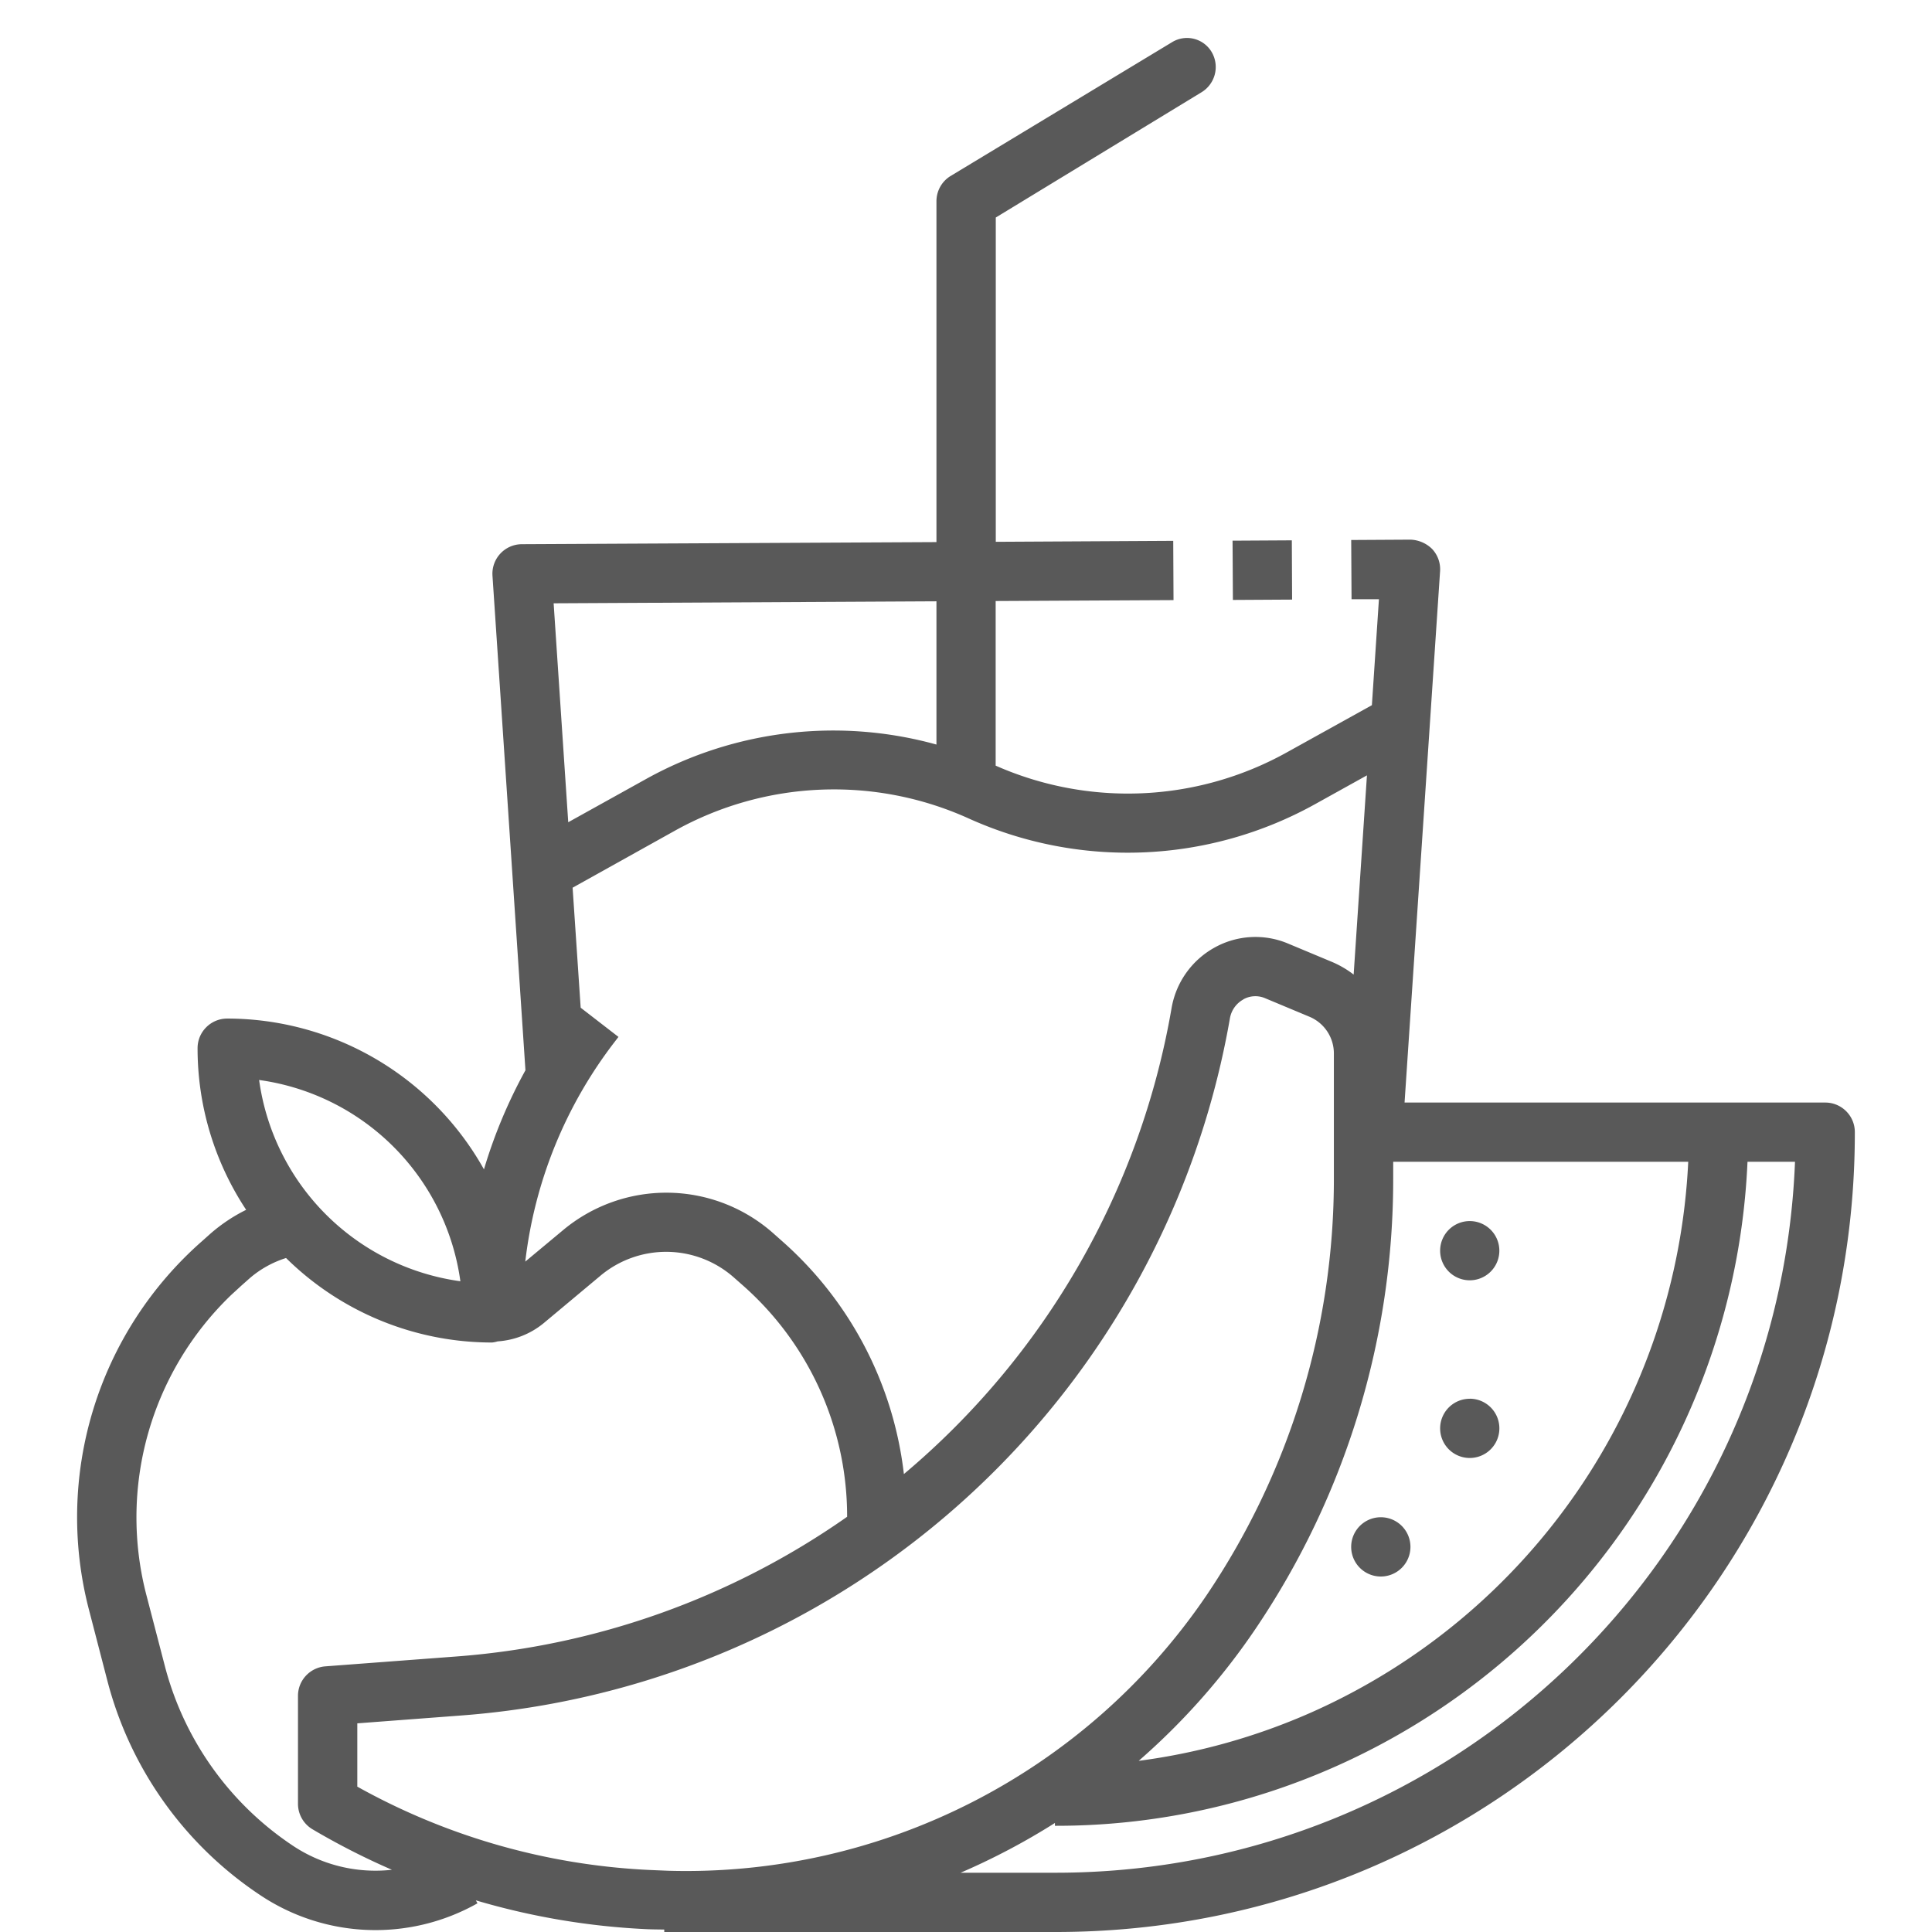 <svg xmlns="http://www.w3.org/2000/svg" viewBox="0 0 34 34"><path fill="#595959" fill-rule="nonzero" d="M21.324.917a.52.52 0 0 1-.18.707l-3.62 2.204v5.707l3.123-.017.005 1.043-3.13.016v2.897a5.756 5.756 0 0 0 5.109-.225l1.512-.839.124-1.865h-.482l-.006-1.042 1.043-.006a.57.57 0 0 1 .381.164c.099.106.15.247.14.392l-.625 9.35h7.403c.288 0 .521.233.521.52v.026C32.635 27.716 26.333 34.007 18.566 34H11.69v-.043c-.108-.002-.212-.002-.316-.007a12.672 12.672 0 0 1-3-.507l.029.052a3.652 3.652 0 0 1-3.83-.148 6.485 6.485 0 0 1-2.685-3.775l-.319-1.23a6.465 6.465 0 0 1 1.987-6.5l.15-.134c.19-.165.4-.306.626-.417a5.147 5.147 0 0 1-.855-2.845c0-.288.234-.521.522-.521a5.182 5.182 0 0 1 4.518 2.654c.18-.606.425-1.19.73-1.744l-.58-8.701a.52.52 0 0 1 .516-.557l7.297-.037V3.542c0-.178.09-.344.241-.44L20.63.74a.504.504 0 0 1 .694.177zm10.265 19.528h-.836a12.225 12.225 0 0 1-7.258 10.646 12.096 12.096 0 0 1-4.93 1.04v-.05a11.99 11.99 0 0 1-1.66.876h1.66c7 .007 12.75-5.52 13.024-12.512zm-9.707-2.857a.47.47 0 0 0-.238.336A14.862 14.862 0 0 1 8.113 30.19l-1.825.138v1.114a11.685 11.685 0 0 0 5.135 1.466l.333.014c3.767.108 7.341-1.71 9.47-4.837a13.086 13.086 0 0 0 2.248-7.355v-2.19a.7.7 0 0 0-.432-.648l-.78-.326a.435.435 0 0 0-.38.02zm-11.317 4.864l-.998.834c-.23.189-.512.3-.809.32a.513.513 0 0 1-.098.02 5.161 5.161 0 0 1-3.626-1.487 1.811 1.811 0 0 0-.633.35l-.151.134-.181.166a5.428 5.428 0 0 0-1.49 5.292l.32 1.23a5.446 5.446 0 0 0 2.253 3.169 2.621 2.621 0 0 0 1.745.425c-.453-.196-.894-.42-1.32-.667l-.073-.043a.521.521 0 0 1-.26-.45v-1.899c-.001-.273.21-.5.482-.521l2.309-.174a13.77 13.77 0 0 0 6.873-2.458 5.419 5.419 0 0 0-1.837-4.074l-.151-.133a1.8 1.8 0 0 0-2.355-.034zm19.145-2.007h-5.192v.284a14.12 14.12 0 0 1-2.425 7.939c-.581.859-1.272 1.639-2.054 2.32a11.058 11.058 0 0 0 3.033-.85 11.183 11.183 0 0 0 6.638-9.693zm-5.41 6.256a.521.521 0 1 1 0 1.043.521.521 0 0 1 0-1.043zm-.244-13.056l-.922.512a6.795 6.795 0 0 1-6.09.245 5.754 5.754 0 0 0-5.151.208l-1.816 1.012.142 2.112.665.514-.063.082a7.817 7.817 0 0 0-1.577 3.872l.657-.547a2.836 2.836 0 0 1 3.711.052l.151.134a6.455 6.455 0 0 1 2.144 4.1 13.759 13.759 0 0 0 4.71-8.196c.077-.456.358-.851.764-1.073a1.478 1.478 0 0 1 1.284-.068l.778.325c.136.058.263.132.379.222l.234-3.506zm1.809 10.97a.521.521 0 1 1 0 1.043.521.521 0 0 1 0-1.042zM4.56 19.006a4.146 4.146 0 0 0 3.542 3.542 4.148 4.148 0 0 0-3.542-3.542zm21.305 2.483a.521.521 0 1 1 0 1.042.521.521 0 0 1 0-1.042zM16.48 10.582l-6.737.035.257 3.853 1.388-.771a6.793 6.793 0 0 1 5.092-.596v-2.52zm6.254-1.073l.005 1.043-1.042.006-.006-1.043 1.043-.006z"/></svg>